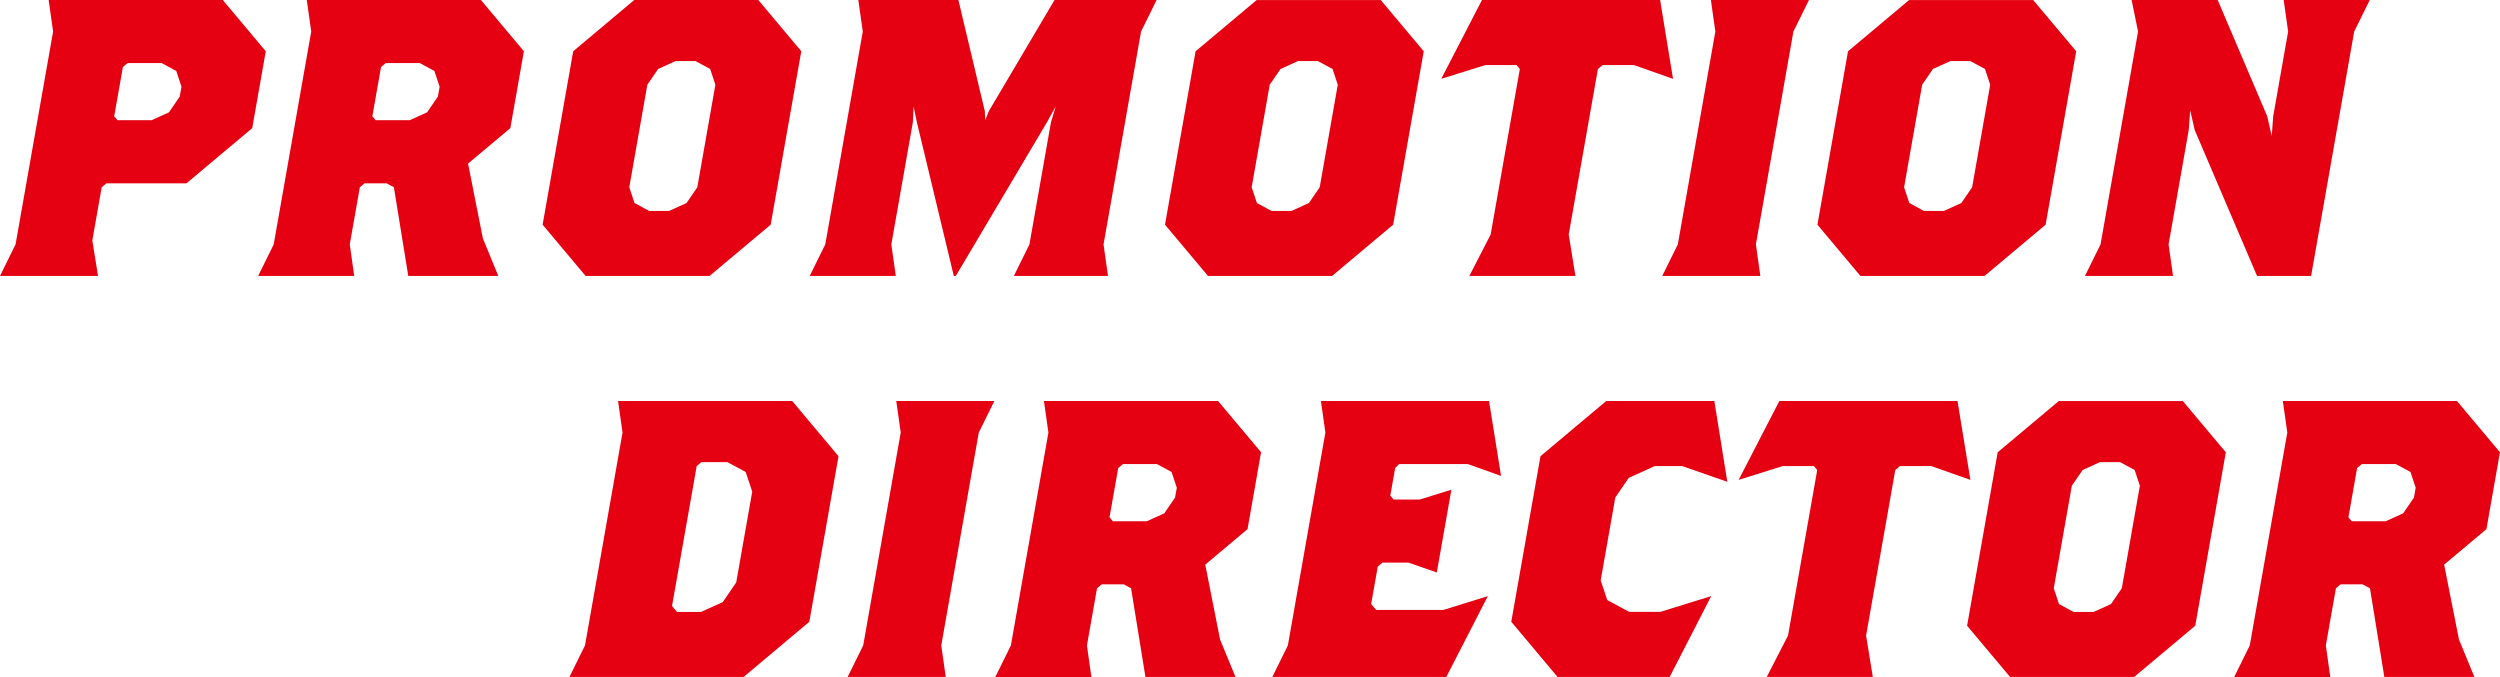 <?xml version="1.0" encoding="UTF-8"?><svg id="_レイヤー_2" xmlns="http://www.w3.org/2000/svg" viewBox="0 0 718.28 194.5"><defs><style>.cls-1{fill:#e50012;stroke-width:0px;}</style></defs><g id="_レイヤー_2-2"><path class="cls-1" d="m53.57,52.67h-23l-1.35,1.13-2.7,15.29,1.65,10.19H0l4.47-9.06L15.26,9.06,13.98,0h50.03l12.35,14.72-3.89,22.09-18.9,15.86Zm-1.43-27.75l-1.5-4.53-4.2-2.27h-9.78l-1.35,1.13-2.5,14.16.95,1.13h9.78l5-2.26,3.1-4.53.5-2.83Z"/><path class="cls-1" d="m117.3,79.28l-4.13-25.48-2.1-1.13h-6.33l-1.35,1.13-2.9,16.42,1.28,9.06h-27.6l4.47-9.06,10.78-61.16-1.28-9.06h50.03l12.35,14.72-3.89,22.09-12.15,10.19,4.26,21.52,4.43,10.76h-25.88Zm9.01-54.36l-1.5-4.53-4.2-2.27h-9.78l-1.35,1.13-2.5,14.16.95,1.13h9.78l5-2.26,3.1-4.53.5-2.83Z"/><path class="cls-1" d="m203.9,79.28h-35.65l-12.35-14.72,8.79-49.83L182.22,0h35.65l12.35,14.72-8.79,49.83-17.55,14.72Zm1.64-54.93l-1.5-4.53-4.2-2.27h-5.75l-5,2.27-3.1,4.53-5.19,29.45,1.5,4.53,4.2,2.27h5.75l5-2.27,3.1-4.53,5.19-29.45Z"/><path class="cls-1" d="m291.3,79.28l4.47-9.06,6.19-35.11,1.37-4.53-2.52,4.53-26.19,44.17h-.58l-10.61-44.17-.93-4.53-.22,4.53-6.19,35.11,1.28,9.06h-24.73l4.47-9.06,10.78-61.16-1.28-9.06h28.75l7.59,31.94.12,2.6,1.03-2.6L302.98,0h29.33l-4.47,9.06-10.78,61.16,1.28,9.06h-27.03Z"/><path class="cls-1" d="m382.72,79.28h-35.65l-12.35-14.72,8.79-49.83,17.55-14.72h35.65l12.35,14.72-8.79,49.83-17.55,14.72Zm1.64-54.93l-1.5-4.53-4.2-2.27h-5.75l-5,2.27-3.1,4.53-5.19,29.45,1.5,4.53,4.2,2.27h5.75l5-2.27,3.1-4.53,5.19-29.45Z"/><path class="cls-1" d="m469.42,18.69h-8.97l-1.35,1.13-8.39,47.57,1.93,11.89h-30.48l6.12-11.89,8.39-47.57-.95-1.13h-8.97l-12.66,3.96,11.7-22.65h51.18l3.71,22.65-11.26-3.96Z"/><path class="cls-1" d="m477.59,79.28l4.47-9.06,10.78-61.16-1.28-9.06h28.18l-4.47,9.06-10.78,61.16,1.28,9.06h-28.18Z"/><path class="cls-1" d="m570.17,79.28h-35.65l-12.35-14.72,8.79-49.83,17.55-14.72h35.65l12.36,14.72-8.79,49.83-17.55,14.72Zm1.64-54.93l-1.5-4.53-4.2-2.27h-5.75l-5,2.27-3.1,4.53-5.19,29.45,1.5,4.53,4.2,2.27h5.75l5-2.27,3.1-4.53,5.19-29.45Z"/><path class="cls-1" d="m676.39,9.06l-12.38,70.22h-15.53l-17.91-41.91-1.3-5.66-.42,5.66-5.79,32.85,1.28,9.06h-25.3l4.47-9.06,10.78-61.16-1.85-9.06h24.73l14.23,33.41,1.3,5.66.42-5.66,4.29-24.35-1.28-9.06h24.73l-4.47,9.06Z"/><path class="cls-1" d="m213.64,194.5h-50.03l4.47-9.06,10.78-61.16-1.28-9.06h50.03l13.31,15.86-8.39,47.57-18.9,15.86Zm2.49-53.23l-1.88-5.66-5.25-2.83h-7.48l-1.35,1.13-7.09,40.21,1.43,1.7h6.9l6.25-2.83,3.87-5.66,4.59-26.05Z"/><path class="cls-1" d="m243.54,194.5l4.47-9.06,10.78-61.16-1.28-9.06h28.18l-4.47,9.06-10.78,61.16,1.28,9.06h-28.18Z"/><path class="cls-1" d="m329.1,194.5l-4.13-25.48-2.1-1.13h-6.33l-1.35,1.13-2.9,16.42,1.28,9.06h-27.6l4.47-9.06,10.78-61.16-1.28-9.06h50.03l12.35,14.72-3.89,22.09-12.15,10.19,4.26,21.52,4.43,10.76h-25.88Zm9.01-54.36l-1.5-4.53-4.2-2.27h-9.78l-1.35,1.13-2.5,14.16.95,1.13h9.78l5-2.27,3.1-4.53.5-2.83Z"/><path class="cls-1" d="m415.58,194.5h-50.03l4.47-9.06,10.78-61.16-1.28-9.06h48.3l3.45,21.52-9.52-3.4h-19.78l-1.12,1.13-1.4,7.93.95,1.13h7.48l9.12-2.83-4.19,23.78-8.13-2.83h-7.48l-1.35,1.13-1.9,10.76,1.43,1.7h19.32l12.77-3.96-11.92,23.22Z"/><path class="cls-1" d="m479.71,194.5h-32.2l-13.3-15.86,8.39-47.57,18.9-15.86h31.05l3.73,23.22-13-4.53h-7.82l-7.5,3.4-3.87,5.66-4.19,23.78,1.88,5.66,6.3,3.4h8.97l14.6-4.53-11.92,23.22Z"/><path class="cls-1" d="m554.86,133.91h-8.97l-1.35,1.13-8.39,47.57,1.93,11.89h-30.48l6.12-11.89,8.39-47.57-.95-1.13h-8.97l-12.66,3.96,11.7-22.65h51.18l3.71,22.65-11.26-3.96Z"/><path class="cls-1" d="m613.17,194.5h-35.65l-12.35-14.72,8.79-49.83,17.55-14.72h35.65l12.35,14.72-8.79,49.83-17.55,14.72Zm1.64-54.93l-1.5-4.53-4.2-2.27h-5.75l-5,2.27-3.1,4.53-5.19,29.45,1.5,4.53,4.2,2.27h5.75l5-2.27,3.1-4.53,5.19-29.45Z"/><path class="cls-1" d="m685.05,194.5l-4.13-25.48-2.1-1.13h-6.33l-1.35,1.13-2.9,16.42,1.28,9.06h-27.6l4.47-9.06,10.78-61.16-1.28-9.06h50.03l12.35,14.72-3.89,22.09-12.15,10.19,4.26,21.52,4.43,10.76h-25.88Zm9.01-54.36l-1.5-4.53-4.2-2.27h-9.78l-1.35,1.13-2.5,14.16.95,1.13h9.78l5-2.27,3.1-4.53.5-2.83Z"/></g></svg>